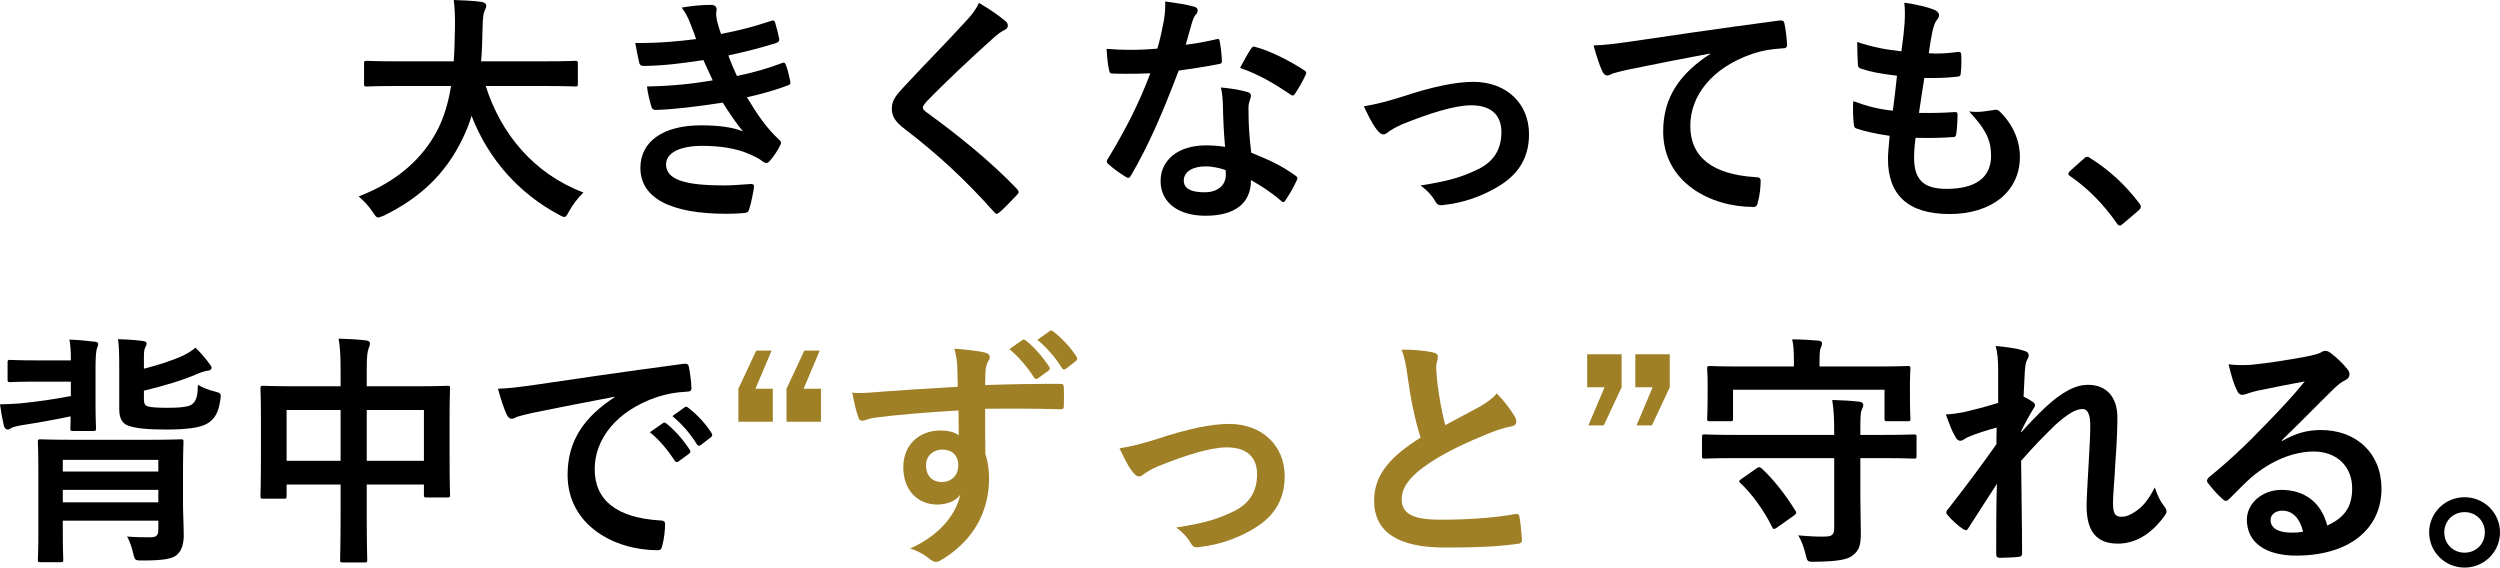<?xml version="1.0" encoding="UTF-8"?>
<svg id="_レイヤー_2" data-name="レイヤー 2" xmlns="http://www.w3.org/2000/svg" viewBox="0 0 204.64 46.46">
  <defs>
    <style>
      .cls-1, .cls-2 {
        stroke-width: 0px;
      }

      .cls-2 {
        fill: #9f8026;
      }
    </style>
  </defs>
  <g id="text">
    <g>
      <path class="cls-1" d="m32.56,7.04c-1.8,0-2.42.04-2.54.04-.2,0-.22-.02-.22-.24v-1.64c0-.2.02-.22.22-.22.12,0,.74.04,2.54.04h4.58c.06-.82.08-1.72.1-2.7.02-.96-.02-1.68-.1-2.32.62.02,1.64.06,2.3.16.2.04.36.14.36.28,0,.16-.04.26-.12.42-.1.18-.16.52-.18,1.4-.02.98-.04,1.9-.12,2.76h5.16c1.8,0,2.42-.04,2.54-.04.2,0,.22.02.22.22v1.64c0,.22-.02.24-.22.24-.12,0-.74-.04-2.54-.04h-4.78c1.24,3.92,3.94,7.18,8,8.72-.42.4-.86.96-1.16,1.5-.18.34-.26.5-.42.5-.1,0-.24-.08-.46-.2-3.18-1.7-5.72-4.46-7.12-8.08-.2.68-.46,1.32-.76,1.92-1.38,2.84-3.46,4.8-6.4,6.24-.24.1-.38.16-.48.16-.16,0-.24-.12-.46-.46-.32-.48-.7-.88-1.14-1.26,3.22-1.24,5.3-3.18,6.48-5.5.5-1,.86-2.16,1.08-3.54h-4.36Z"/>
      <path class="cls-1" d="m56.5,1.9c-.18-.44-.36-.84-.7-1.28.8-.14,1.62-.22,2.42-.22.28,0,.44.16.44.36,0,.12-.04.26-.04.38,0,.18.04.38.08.6.14.52.2.7.32,1.04,1.56-.3,2.66-.6,4.08-1.06.18-.08.28-.06.34.1.12.38.26.94.34,1.34.04.2-.1.32-.24.36-1.34.42-2.56.72-3.92,1.02.18.5.44,1.12.7,1.68,1.62-.34,2.68-.68,3.64-1.04.2-.1.3-.06.36.12.18.46.26.84.36,1.32.04.18.04.28-.16.36-1,.38-2.26.74-3.38.98.86,1.44,1.64,2.56,2.62,3.46.2.18.2.26.1.48-.22.46-.5.86-.82,1.24-.12.14-.2.2-.32.2-.08,0-.16-.04-.28-.12-.32-.26-.72-.44-1.18-.64-1.02-.44-2.34-.64-3.76-.64-1.88,0-2.98.58-2.98,1.52,0,1.3,1.7,1.72,4.76,1.72.74,0,1.48-.08,2.2-.12.2,0,.26.1.24.26-.08.5-.22,1.28-.4,1.82-.06.2-.14.28-.42.3-.46.04-.94.06-1.44.06-4.6,0-7.04-1.3-7.04-3.76,0-2.14,1.84-3.48,4.96-3.48,1.46,0,2.64.16,3.44.5-.46-.54-1.12-1.5-1.66-2.36-2.06.32-4.02.56-5.48.6-.22,0-.3-.08-.36-.28-.12-.4-.3-1.08-.36-1.64,2-.04,3.6-.2,5.38-.5-.2-.42-.5-1.1-.76-1.66-1.84.28-3.32.46-4.86.48-.24,0-.36-.08-.4-.28-.06-.22-.2-.96-.32-1.6,1.96.02,3.56-.14,4.98-.32-.16-.46-.28-.8-.48-1.3Z"/>
      <path class="cls-1" d="m82.34,1.76c.1.08.16.24.16.32,0,.18-.1.3-.28.38-.24.12-.54.3-.96.7-1.72,1.54-3.92,3.6-5.46,5.2-.18.22-.26.34-.26.44,0,.12.08.22.26.36,2.6,1.88,5.3,4.06,7.44,6.3.08.1.14.18.14.26s-.04.14-.14.24c-.46.5-1.04,1.08-1.38,1.38-.12.1-.2.16-.28.16s-.14-.06-.24-.18c-2.32-2.6-4.56-4.68-7.28-6.76-.76-.58-1.06-1.02-1.06-1.68s.36-1.1.98-1.76c1.7-1.84,3.36-3.5,5.08-5.38.54-.58.84-1,1.08-1.5.88.52,1.64,1.04,2.2,1.52Z"/>
      <path class="cls-1" d="m99.54,3.22c.18-.06.26-.06.3.16.1.5.16,1.1.18,1.62,0,.18-.08.22-.24.24-1.08.22-2.06.36-3.3.54-1.28,3.38-2.46,6.14-3.9,8.58-.08.14-.14.2-.22.2-.06,0-.14-.04-.24-.1-.46-.28-1.04-.7-1.38-1.02-.1-.08-.14-.14-.14-.22,0-.06.02-.14.1-.24,1.5-2.48,2.56-4.58,3.46-6.98-.76.04-1.38.04-2,.04-.44,0-.6,0-1.1-.02-.2,0-.24-.06-.28-.32-.1-.38-.16-1.04-.2-1.7.82.06,1.28.08,1.86.08.78,0,1.38-.02,2.3-.1.24-.84.38-1.52.52-2.24.12-.7.12-1,.12-1.62.86.12,1.72.24,2.34.42.2.04.32.16.32.3,0,.16-.06.26-.18.38-.12.16-.2.34-.32.74-.14.48-.3,1.1-.48,1.7.78-.08,1.7-.26,2.48-.44Zm.56,5.36c-.02-.54-.04-.86-.16-1.42.98.1,1.5.18,2.18.38.18.04.28.14.28.32,0,.04-.04.18-.12.42s-.1.48-.08.82c0,1.18.06,2.04.22,3.4,1.44.58,2.42,1.02,3.6,1.86.2.14.22.22.12.42-.3.62-.58,1.12-.92,1.62-.06.1-.12.14-.18.14s-.12-.04-.2-.12c-.88-.76-1.62-1.2-2.44-1.68,0,2-1.44,2.92-3.72,2.92s-3.68-1.12-3.68-2.84,1.44-2.92,3.7-2.92c.38,0,.94.02,1.58.12-.12-1.28-.16-2.5-.18-3.44Zm-1.42,5.04c-1,0-1.78.4-1.78,1.16,0,.64.56.96,1.7.96,1.08,0,1.74-.58,1.74-1.42,0-.18,0-.28-.02-.4-.48-.16-1.02-.3-1.64-.3Zm3.72-9.62c.12-.2.22-.22.42-.14,1.18.32,2.76,1.12,3.92,1.88.12.08.18.14.18.22,0,.06-.02.14-.08.24-.2.44-.56,1.06-.84,1.48-.06.1-.12.14-.18.14s-.1-.02-.18-.08c-1.18-.8-2.62-1.68-4.14-2.18.34-.6.64-1.2.9-1.56Z"/>
      <path class="cls-1" d="m114.76,7.92c2.46-.82,4.4-1.22,5.84-1.22,2.72,0,4.56,1.78,4.56,4.28,0,2.04-.96,3.46-2.86,4.48-1.04.58-2.44,1.14-4.14,1.32-.36.06-.52-.02-.66-.28-.22-.4-.58-.84-1.22-1.32,2.34-.36,3.44-.7,4.82-1.38,1.14-.6,1.8-1.54,1.8-2.98s-.88-2.2-2.48-2.2c-1.38,0-3.48.68-5.66,1.56-.5.22-.9.46-1.12.62-.16.14-.28.2-.4.2-.18,0-.32-.12-.52-.36-.46-.58-.76-1.28-1.08-1.94,1-.16,1.98-.42,3.12-.78Z"/>
      <path class="cls-1" d="m139.98,4.38c-2.44.46-4.58.88-6.72,1.32-.76.18-.96.22-1.26.32-.14.06-.28.16-.44.16-.14,0-.3-.12-.38-.3-.26-.54-.48-1.24-.74-2.16,1.02-.04,1.62-.12,3.18-.34,2.46-.36,6.86-1.02,12.02-1.7.3-.04.4.08.42.22.1.46.2,1.2.22,1.76,0,.24-.12.3-.38.3-.94.06-1.58.16-2.44.44-3.4,1.16-5.1,3.5-5.1,5.9,0,2.58,1.84,3.98,5.32,4.2.32,0,.44.08.44.3,0,.52-.08,1.22-.22,1.72-.06.3-.14.42-.38.42-3.52,0-7.38-2.02-7.38-6.18,0-2.84,1.42-4.76,3.84-6.34v-.04Z"/>
      <path class="cls-1" d="m156.68,12.9c0,1.84.8,2.56,2.66,2.56,2.34,0,3.64-.9,3.64-2.7,0-1.12-.28-2.04-1.8-3.64.8.1,1.24,0,2.04-.12.14-.04.3-.02.42.08,1.1,1.04,1.7,2.4,1.7,3.76,0,2.84-2.32,4.68-5.76,4.68s-5.04-1.6-5.04-4.52c0-.42.06-.98.14-1.88-1.2-.18-2-.36-2.72-.6-.14-.04-.2-.14-.22-.38-.06-.62-.08-1.24-.04-1.86,1.2.44,2.1.66,3.24.78.1-.74.26-2.04.34-2.86-1.4-.18-2.12-.3-2.88-.56-.24-.06-.32-.16-.32-.34-.02-.48-.06-1.14-.06-1.86,1.36.44,2.32.62,3.62.76.16-1.16.22-1.7.26-2.3.04-.56.04-1.14-.02-1.68.92.12,1.96.38,2.4.56.28.1.44.28.44.46,0,.14-.06.26-.16.38-.14.14-.24.4-.36.86-.1.46-.22,1.14-.32,1.88.8.06,1.62,0,2.46-.12.14,0,.2.1.2.24.02.48.02,1.04-.04,1.5,0,.22-.08.28-.32.3-.88.1-1.78.12-2.66.1-.12.7-.32,2.06-.44,2.86,1.06.02,1.88,0,2.84-.06.26-.04.32.04.32.22,0,.36-.04,1.08-.1,1.5-.02.24-.08.32-.28.32-1,.08-2.04.08-3.06.06-.1.78-.12,1.26-.12,1.62Z"/>
      <path class="cls-1" d="m170.56,13c.14-.14.24-.16.3-.16s.14.02.26.12c1.48.92,2.8,2.12,3.98,3.66.12.16.14.22.14.3,0,.1-.04.18-.2.32l-1.22,1.04c-.14.12-.22.18-.28.18-.1,0-.18-.04-.28-.2-1.06-1.54-2.42-2.9-3.78-3.82-.12-.08-.18-.14-.18-.2s.04-.12.14-.24l1.12-1Z"/>
      <path class="cls-1" d="m5.8,29.5c0-.64-.02-1.24-.12-1.7.66.02,1.36.08,1.98.16.26.02.38.06.38.2,0,.1-.04.2-.1.34-.06.16-.12.68-.12,1.42v3.04c0,1.34.04,1.96.04,2.08,0,.22-.02.24-.22.24h-1.66c-.2,0-.22-.02-.22-.24,0-.08.02-.38.02-.96-1.32.28-2.56.5-4.08.74-.34.06-.6.12-.78.22-.1.06-.18.12-.28.12-.16,0-.26-.1-.32-.3-.12-.52-.24-1.16-.32-1.76.64-.02,1.14-.04,1.66-.08,1.52-.16,2.8-.34,4.14-.6v-1.18h-2.76c-1.56,0-2.08.04-2.2.04-.2,0-.22-.02-.22-.22v-1.38c0-.2.02-.22.22-.22.12,0,.64.04,2.2.04h2.76Zm9.18,11.72c0,.74.06,1.86.06,2.6,0,.64-.14,1.22-.54,1.58-.34.32-1.02.48-2.82.48-.6,0-.64,0-.76-.52-.12-.54-.32-1.12-.52-1.44.78.06,1.34.06,1.9.06.52,0,.66-.16.66-.64v-.72h-7.82v.92c0,1.46.04,2.16.04,2.26,0,.2-.02.22-.24.22h-1.6c-.22,0-.24-.02-.24-.22,0-.12.04-.76.04-2.24v-5.08c0-1.48-.04-2.16-.04-2.3,0-.2.02-.22.24-.22.12,0,.78.04,2.72.04h6c1.94,0,2.6-.04,2.74-.04.2,0,.22.02.22.22,0,.14-.04.92-.04,2.48v2.56Zm-9.84-3.58v.96h7.82v-.96h-7.82Zm7.82,3.48v-1.02h-7.82v1.02h7.82Zm-1.18-8.52c0,.42.06.58.3.66.26.08.74.12,1.66.12s1.72-.06,2-.3c.34-.28.44-.68.46-1.58.38.22.84.42,1.36.54.5.14.56.14.48.66-.16,1.12-.48,1.6-1.06,1.96-.56.36-1.78.5-3.36.5s-2.58-.1-3.18-.34c-.44-.18-.68-.58-.68-1.34v-3.42c0-1.02-.02-1.8-.1-2.3.64.02,1.32.06,1.96.14.26.04.38.08.38.2,0,.16-.06.24-.12.36-.1.2-.1.44-.1,1.16v.56c1.18-.3,2.38-.68,3.26-1.1.4-.2.68-.38.96-.62.44.42.9.96,1.16,1.34.08.12.16.2.16.3,0,.12-.1.22-.28.24-.2.02-.44.08-.88.26-1.12.5-2.72.98-4.38,1.38v.62Z"/>
      <path class="cls-1" d="m27.88,30.28c0-1.12-.04-1.84-.16-2.56.74.02,1.54.06,2.22.14.18.02.34.1.34.24s-.04.28-.1.4c-.1.24-.16.68-.16,1.62v1.5h3.88c1.92,0,2.58-.04,2.72-.04.2,0,.22.02.22.22,0,.12-.04.74-.04,2.48v2.32c0,3.2.04,3.78.04,3.9,0,.2-.02.22-.22.22h-1.7c-.2,0-.22-.02-.22-.22v-.84h-4.68v2.46c0,2.38.04,3.6.04,3.7,0,.2-.02.22-.22.22h-1.78c-.2,0-.22-.02-.22-.22,0-.12.04-1.3.04-3.66v-2.5h-4.42v.92c0,.22-.02.24-.22.24h-1.7c-.2,0-.22-.02-.22-.24,0-.12.04-.72.04-3.92v-2.06c0-2.04-.04-2.68-.04-2.8,0-.2.02-.22.22-.22.14,0,.8.04,2.72.04h3.62v-1.34Zm-4.42,7.44h4.42v-4.16h-4.42v4.16Zm6.56-4.16v4.16h4.68v-4.16h-4.68Z"/>
      <path class="cls-1" d="m50.3,32.48c-2.44.46-4.58.88-6.72,1.32-.76.18-.96.22-1.26.32-.14.06-.28.16-.44.16-.14,0-.3-.12-.38-.3-.26-.54-.48-1.24-.74-2.16,1.02-.04,1.62-.12,3.18-.34,2.46-.36,6.86-1.02,12.02-1.7.3-.04.4.08.42.22.1.46.2,1.2.22,1.76,0,.24-.12.3-.38.3-.94.06-1.58.16-2.44.44-3.4,1.16-5.1,3.5-5.1,5.9,0,2.58,1.84,3.98,5.32,4.2.32,0,.44.08.44.3,0,.52-.08,1.22-.22,1.72-.06.3-.14.42-.38.42-3.52,0-7.38-2.02-7.38-6.18,0-2.84,1.42-4.76,3.84-6.34v-.04Zm3.96,2.16c.1-.08.18-.06.3.04.62.48,1.34,1.28,1.9,2.14.08.12.08.22-.06.32l-.84.62c-.14.1-.24.08-.34-.06-.6-.92-1.24-1.68-2.02-2.32l1.06-.74Zm1.78-1.3c.12-.08.18-.06.3.04.74.56,1.46,1.36,1.9,2.06.08.12.1.24-.06.36l-.8.62c-.16.12-.26.06-.34-.06-.54-.86-1.18-1.62-2-2.3l1-.72Z"/>
      <path class="cls-2" d="m61.84,31.82h1.42v2.7h-2.82v-2.7l1.46-3.12h1.26l-1.32,3.12Zm3.94,0h1.42v2.7h-2.82v-2.7l1.46-3.12h1.26l-1.32,3.12Z"/>
      <path class="cls-2" d="m78.36,30c-.04-.58-.08-.86-.24-1.46.9.06,1.86.18,2.34.28.34.06.56.2.56.38,0,.16-.06.26-.18.46-.06.12-.12.32-.16.58-.02.26-.02.52-.04,1.28,2.16-.08,4.22-.1,6.14-.1.24,0,.28.04.3.3.02.5.02,1.02,0,1.52,0,.22-.1.28-.34.26-2.08-.06-4.02-.06-6.1-.04,0,1.22,0,2.5.02,3.72.2.54.3,1.32.3,1.98,0,2.32-.94,4.74-3.56,6.46-.34.22-.6.38-.78.38s-.4-.14-.6-.3c-.46-.38-1-.64-1.52-.8,2.34-1.04,3.74-2.72,4.1-4.4-.4.58-1.22.8-1.88.8-1.58,0-2.78-1.14-2.78-3.06s1.4-3,3.02-3c.6,0,1.2.12,1.52.4,0-.7-.02-1.38-.02-2.04-2.52.14-5.34.38-6.92.6-.44.06-.76.24-.94.24-.2,0-.28-.08-.34-.28-.16-.4-.34-1.2-.5-2.02.74.08,1.38,0,2.44-.08,1.22-.1,3.8-.26,6.2-.4-.02-.62-.02-1.12-.04-1.66Zm-2.56,8.1c0,.88.56,1.36,1.28,1.36s1.36-.46,1.36-1.38c0-.82-.52-1.28-1.32-1.28-.62,0-1.32.42-1.32,1.3Zm7.88-10.26c.1-.08.18-.06.3.04.62.48,1.34,1.28,1.9,2.14.08.12.08.22-.06.32l-.84.62c-.14.1-.24.08-.34-.06-.6-.92-1.24-1.68-2.02-2.32l1.06-.74Zm2.24-.74c.12-.08.18-.06.3.04.74.56,1.46,1.36,1.9,2.06.08.12.1.24-.06.36l-.8.62c-.16.12-.26.06-.34-.06-.54-.86-1.18-1.62-2-2.3l1-.72Z"/>
      <path class="cls-2" d="m94.76,35.92c2.46-.82,4.4-1.22,5.84-1.22,2.72,0,4.56,1.78,4.56,4.28,0,2.04-.96,3.46-2.86,4.48-1.04.58-2.44,1.14-4.14,1.32-.36.06-.52-.02-.66-.28-.22-.4-.58-.84-1.22-1.32,2.34-.36,3.44-.7,4.82-1.38,1.14-.6,1.8-1.54,1.8-2.98s-.88-2.2-2.48-2.2c-1.38,0-3.48.68-5.66,1.56-.5.22-.9.46-1.12.62-.16.14-.28.2-.4.2-.18,0-.32-.12-.52-.36-.46-.58-.76-1.28-1.08-1.94,1-.16,1.98-.42,3.12-.78Z"/>
      <path class="cls-2" d="m117.34,28.86c.24.06.36.16.36.32,0,.28-.14.56-.14.84,0,.4.06.88.1,1.34.18,1.4.38,2.4.64,3.44,1-.54,1.72-.92,2.84-1.52.58-.34,1.06-.68,1.38-1.08.64.66,1.16,1.36,1.46,1.88.08.12.14.28.14.42,0,.2-.12.36-.4.4-.6.1-1.28.34-1.92.6-1.72.7-3.32,1.44-4.7,2.34-1.74,1.14-2.36,2.08-2.36,3.02,0,1.18.88,1.68,3.18,1.68,2.52,0,4.56-.18,6.1-.46.22-.04.32,0,.36.24.1.54.16,1.26.2,1.86.02.22-.12.32-.36.34-1.82.24-3.42.3-5.96.3-3.78,0-5.78-1.24-5.78-3.84,0-2.22,1.46-3.68,3.8-5.16-.48-1.54-.84-3.34-1.04-4.88-.14-1.06-.28-1.76-.52-2.32.96,0,1.88.06,2.62.24Z"/>
      <path class="cls-2" d="m132.74,31.7l-1.46,3.12h-1.26l1.32-3.12h-1.42v-2.7h2.82v2.7Zm3.94,0l-1.46,3.12h-1.26l1.32-3.12h-1.42v-2.7h2.82v2.7Z"/>
      <path class="cls-1" d="m142.08,37.5c-1.8,0-2.42.04-2.54.04-.2,0-.22-.02-.22-.24v-1.52c0-.2.02-.22.22-.22.12,0,.74.04,2.54.04h8.06c0-1.3-.02-1.92-.16-2.86.76.02,1.5.06,2.22.14.2.02.32.14.32.24,0,.16-.06.28-.12.42-.12.24-.12.64-.12,2.02v.04h1.86c1.78,0,2.4-.04,2.52-.04.2,0,.22.02.22.22v1.52c0,.22-.02.24-.22.24-.12,0-.74-.04-2.52-.04h-1.86v3.08c0,1.12.04,2.06.04,3.08s-.16,1.4-.66,1.8c-.4.34-1.24.5-3.08.52-.64.02-.64,0-.78-.6-.14-.58-.34-1.12-.6-1.56.86.08,1.56.12,2.18.1.56,0,.76-.16.76-.64v-5.78h-8.06Zm11.42-7.5c1.86,0,2.54-.04,2.66-.04.2,0,.22.02.22.22,0,.12-.04.48-.04,1.04v.84c0,1.78.04,2.06.04,2.2,0,.2-.02.22-.22.22h-1.68c-.2,0-.22-.02-.22-.22v-2.36h-12.4v2.36c0,.2-.02.22-.22.22h-1.68c-.2,0-.22-.02-.22-.22,0-.14.04-.42.04-2.2v-.68c0-.72-.04-1.06-.04-1.2,0-.2.02-.22.22-.22.12,0,.8.04,2.66.04h4.22v-.32c0-.88-.02-1.4-.14-1.9.72,0,1.44.04,2.14.1.2.02.3.1.3.2,0,.14-.04.26-.1.4-.08.18-.1.42-.1,1.18v.34h4.56Zm-9.72,8.34c.2-.14.26-.12.42,0,.94.86,1.98,2.18,2.76,3.46.12.18.1.24-.12.4l-1.38.98c-.12.08-.2.12-.24.12-.08,0-.12-.06-.16-.16-.66-1.34-1.64-2.7-2.58-3.58-.18-.16-.14-.22.1-.38l1.2-.84Z"/>
      <path class="cls-1" d="m163.56,30.26c0-.74-.04-1.34-.2-1.94.84.08,1.68.18,2.28.38.32.08.42.2.42.4,0,.12-.06.24-.14.38-.1.18-.14.42-.18.98-.04.66-.06,1.08-.1,2,.28.14.56.3.76.44.12.08.18.18.18.28,0,.06-.04.14-.1.22-.38.62-.72,1.24-1.04,1.9v.1c.64-.72,1.08-1.18,1.86-1.94,1.58-1.5,2.68-1.96,3.62-1.96,1.5,0,2.4,1,2.4,2.66,0,.58-.02,1.8-.16,3.64-.1,1.84-.2,2.74-.2,3.36,0,1,.24,1.14.74,1.14.44,0,.98-.3,1.48-.72.3-.26.7-.7,1.2-1.68.26.72.42,1.08.74,1.5.14.18.22.3.22.46,0,.1-.04.2-.14.34-.84,1.18-2.12,2.3-3.84,2.3s-2.56-.98-2.56-3.06c0-.54.06-1.66.16-3.36.1-1.76.14-2.42.14-3.28s-.22-1.32-.62-1.32c-.58,0-1.26.42-2.24,1.3-.82.8-1.76,1.74-2.8,2.94.02,2.52.08,5.4.08,7.58,0,.18-.08.28-.28.28-.26.04-1.04.08-1.56.08-.2,0-.28-.1-.28-.34,0-1.82,0-3.92.06-5.72-.78,1.22-1.58,2.46-2.32,3.6-.08.14-.14.2-.22.2-.06,0-.14-.04-.24-.1-.32-.2-.96-.76-1.24-1.12-.08-.08-.12-.14-.12-.22,0-.12.08-.24.18-.34,1.66-2.12,2.7-3.54,3.92-5.26,0-.5,0-.88.02-1.36-.68.18-1.66.48-2.4.8-.18.08-.38.28-.58.28-.16,0-.3-.12-.4-.32-.28-.46-.5-1.06-.78-1.84.56-.02.9-.08,1.46-.18.68-.16,1.8-.44,2.82-.76v-2.72Z"/>
      <path class="cls-1" d="m186.8,36.1c1.12-.64,2.06-.9,3.18-.9,2.92,0,4.96,1.92,4.96,4.8,0,3.34-2.7,5.48-6.98,5.48-2.52,0-4.04-1.08-4.04-2.94,0-1.34,1.26-2.44,2.82-2.44,1.88,0,3.26,1,3.76,2.92,1.4-.64,2.04-1.52,2.04-3.04,0-1.82-1.28-3.02-3.14-3.02-1.66,0-3.5.74-5.12,2.12-.58.52-1.14,1.1-1.74,1.7-.14.14-.24.22-.34.22-.08,0-.18-.06-.3-.18-.42-.36-.86-.88-1.18-1.3-.12-.16-.06-.3.1-.46,1.56-1.26,2.94-2.54,4.74-4.42,1.24-1.28,2.18-2.28,3.1-3.42-1.2.22-2.62.5-3.86.76-.26.06-.52.12-.84.24-.1.04-.3.1-.4.1-.2,0-.34-.1-.44-.34-.24-.46-.42-1.02-.7-2.16.6.08,1.26.08,1.86.04,1.22-.12,2.98-.38,4.54-.68.5-.1.9-.2,1.1-.3.1-.06.28-.16.38-.16.2,0,.32.06.46.16.6.46,1,.86,1.34,1.28.16.18.22.32.22.48,0,.2-.12.38-.34.48-.34.16-.5.3-.88.64-1.46,1.42-2.8,2.82-4.32,4.28l.02.06Zm.02,5.7c-.58,0-.96.34-.96.76,0,.62.54,1.04,1.74,1.04.36,0,.62-.02.92-.08-.26-1.1-.86-1.72-1.7-1.72Z"/>
      <path class="cls-1" d="m204.64,43.58c0,1.6-1.3,2.88-2.9,2.88s-2.9-1.28-2.9-2.88,1.3-2.88,2.9-2.88,2.9,1.28,2.9,2.88Zm-4.56,0c0,.94.72,1.66,1.66,1.66s1.66-.72,1.66-1.66-.72-1.66-1.66-1.66-1.66.72-1.66,1.66Z"/>
    </g>
  </g>
</svg>